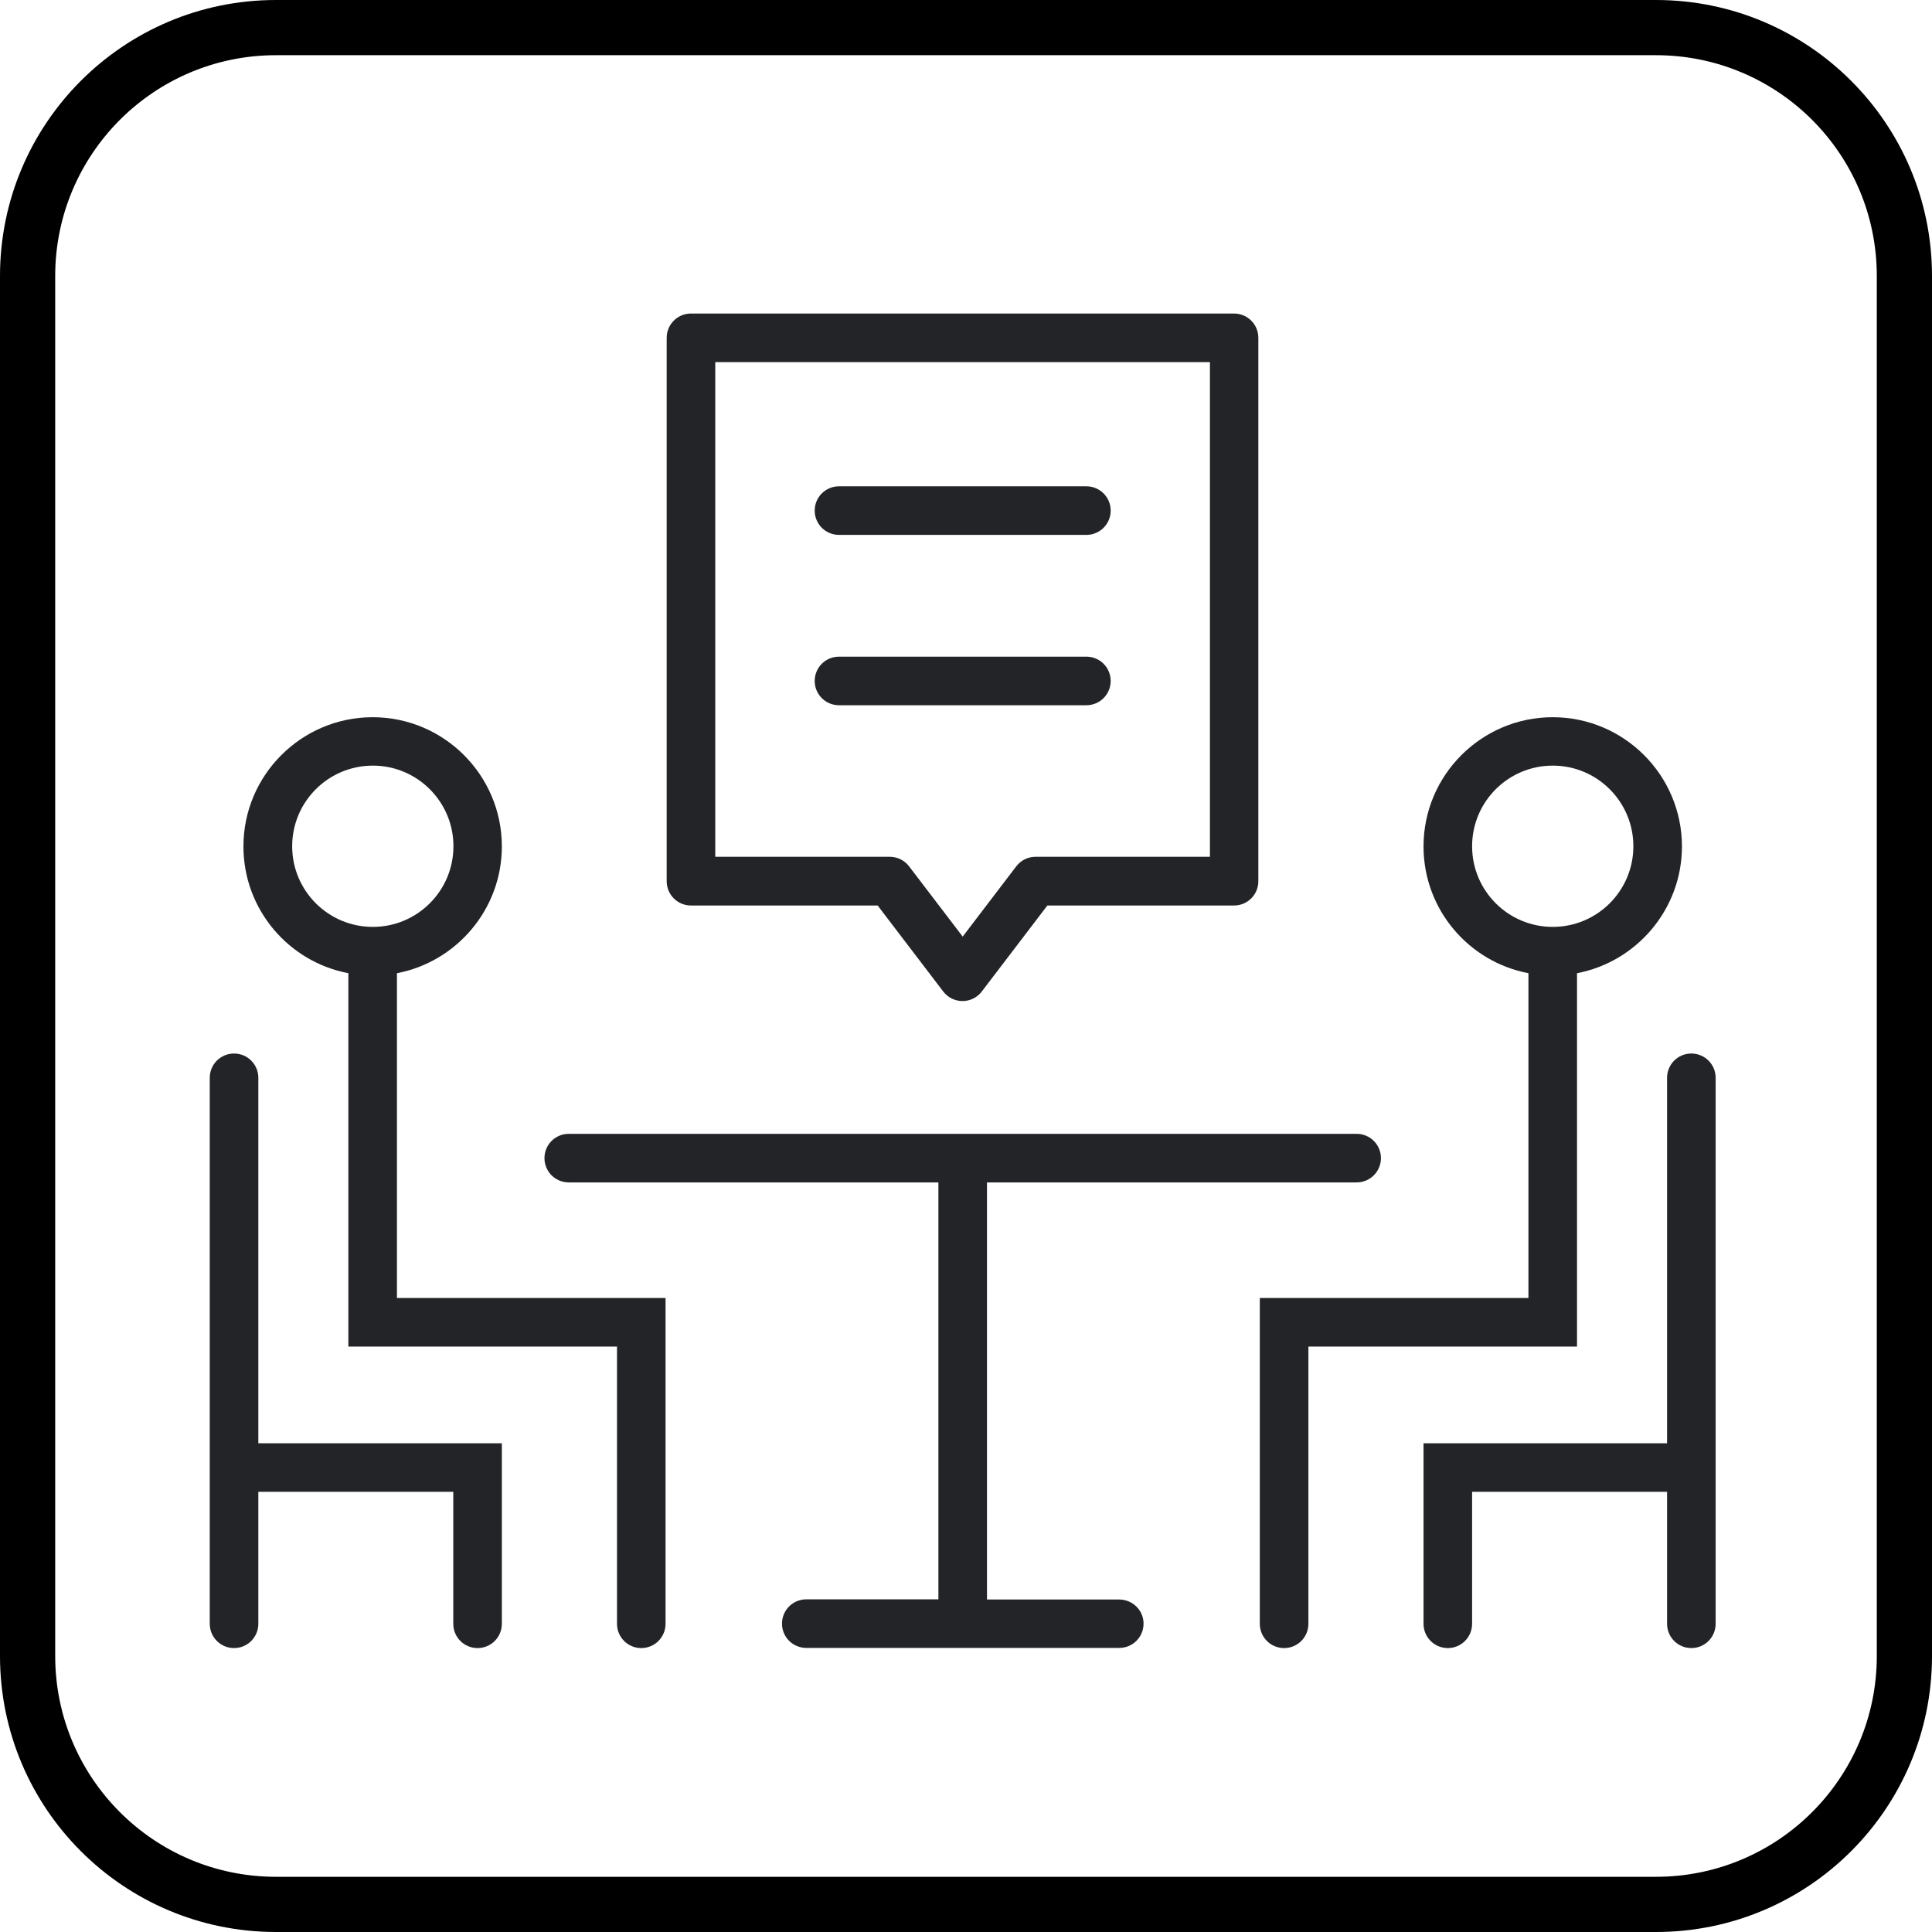 <?xml version="1.0" encoding="UTF-8"?> <svg xmlns="http://www.w3.org/2000/svg" width="70" height="70" viewBox="0 0 70 70" fill="none"><path fill-rule="evenodd" clip-rule="evenodd" d="M60 2H10C5.582 2 2 5.582 2 10V60C2 64.418 5.582 68 10 68H60C64.418 68 68 64.418 68 60V10C68 5.582 64.418 2 60 2ZM10 0C4.477 0 0 4.477 0 10V60C0 65.523 4.477 70 10 70H60C65.523 70 70 65.523 70 60V10C70 4.477 65.523 0 60 0H10Z" fill="black"></path><path d="M30.398 19.38H39.362C39.849 19.38 40.242 18.987 40.242 18.5C40.242 18.013 39.849 17.62 39.362 17.62H30.398C29.911 17.62 29.518 18.013 29.518 18.5C29.518 18.987 29.911 19.38 30.398 19.38Z" fill="#232427"></path><path d="M39.362 23.792C39.849 23.792 40.242 24.185 40.242 24.672C40.242 25.159 39.849 25.552 39.362 25.552H30.398C29.911 25.552 29.518 25.159 29.518 24.672C29.518 24.185 29.911 23.792 30.398 23.792H39.362Z" fill="#232427"></path><path fill-rule="evenodd" clip-rule="evenodd" d="M25.035 32.808H31.799L34.175 35.924C34.34 36.141 34.598 36.27 34.874 36.27C35.15 36.27 35.407 36.141 35.572 35.924L37.948 32.808H44.712C45.199 32.808 45.592 32.415 45.592 31.928V12.24C45.592 11.753 45.199 11.36 44.712 11.36H25.035C24.548 11.36 24.155 11.753 24.155 12.24V31.923C24.155 32.415 24.548 32.808 25.035 32.808ZM25.915 13.12H43.838V31.043H37.52C37.244 31.043 36.986 31.172 36.821 31.389L34.88 33.935L32.938 31.389C32.773 31.172 32.515 31.043 32.239 31.043H25.915V13.12Z" fill="#232427"></path><path d="M35.76 57.953H40.547C41.034 57.953 41.433 58.34 41.433 58.827C41.433 59.314 41.04 59.707 40.553 59.707H29.213C28.726 59.707 28.333 59.314 28.333 58.827C28.333 58.34 28.726 57.947 29.213 57.947H34V42.841H20.607C20.12 42.841 19.727 42.448 19.727 41.961C19.727 41.474 20.12 41.081 20.607 41.081H49.154C49.641 41.081 50.034 41.474 50.034 41.961C50.034 42.448 49.641 42.841 49.154 42.841H35.76V57.953Z" fill="#232427"></path><path fill-rule="evenodd" clip-rule="evenodd" d="M14.382 35.261C16.541 34.85 18.183 32.944 18.183 30.667C18.183 28.086 16.083 25.986 13.502 25.986C10.921 25.986 8.82 28.086 8.82 30.667C8.82 32.95 10.457 34.85 12.622 35.261V48.789H22.355V58.833C22.355 59.32 22.748 59.713 23.235 59.713C23.721 59.713 24.114 59.32 24.114 58.833V47.029H14.382V35.261ZM10.586 30.662C10.586 29.048 11.894 27.74 13.508 27.74C15.121 27.74 16.429 29.048 16.429 30.662C16.429 32.275 15.121 33.583 13.508 33.583C11.894 33.583 10.586 32.275 10.586 30.662Z" fill="#232427"></path><path d="M8.48 38.171C8.967 38.171 9.36 38.564 9.36 39.051V52.292H18.183V58.833C18.183 59.32 17.79 59.713 17.303 59.713C16.816 59.713 16.423 59.32 16.423 58.833V54.052H9.36V58.833C9.36 59.32 8.967 59.713 8.48 59.713C7.993 59.713 7.6 59.32 7.6 58.833V39.051C7.6 38.564 7.993 38.171 8.48 38.171Z" fill="#232427"></path><path fill-rule="evenodd" clip-rule="evenodd" d="M57.138 35.261C59.297 34.85 60.94 32.944 60.94 30.667C60.94 28.086 58.84 25.986 56.258 25.986C53.677 25.986 51.577 28.086 51.577 30.667C51.577 32.95 53.214 34.85 55.378 35.261V47.029H45.645V58.833C45.645 59.32 46.038 59.713 46.526 59.713C47.013 59.713 47.406 59.32 47.406 58.833V48.789H57.138V35.261ZM53.337 30.662C53.337 29.048 54.645 27.74 56.258 27.74C57.872 27.74 59.18 29.048 59.18 30.662C59.18 32.275 57.872 33.583 56.258 33.583C54.645 33.583 53.337 32.275 53.337 30.662Z" fill="#232427"></path><path d="M60.401 39.051C60.401 38.564 60.794 38.171 61.281 38.171C61.767 38.171 62.161 38.564 62.161 39.051V58.833C62.161 59.32 61.767 59.713 61.281 59.713C60.794 59.713 60.401 59.32 60.401 58.833V54.052H53.337V58.833C53.337 59.32 52.944 59.713 52.457 59.713C51.97 59.713 51.577 59.32 51.577 58.833V52.292H60.401V39.051Z" fill="#232427"></path></svg> 